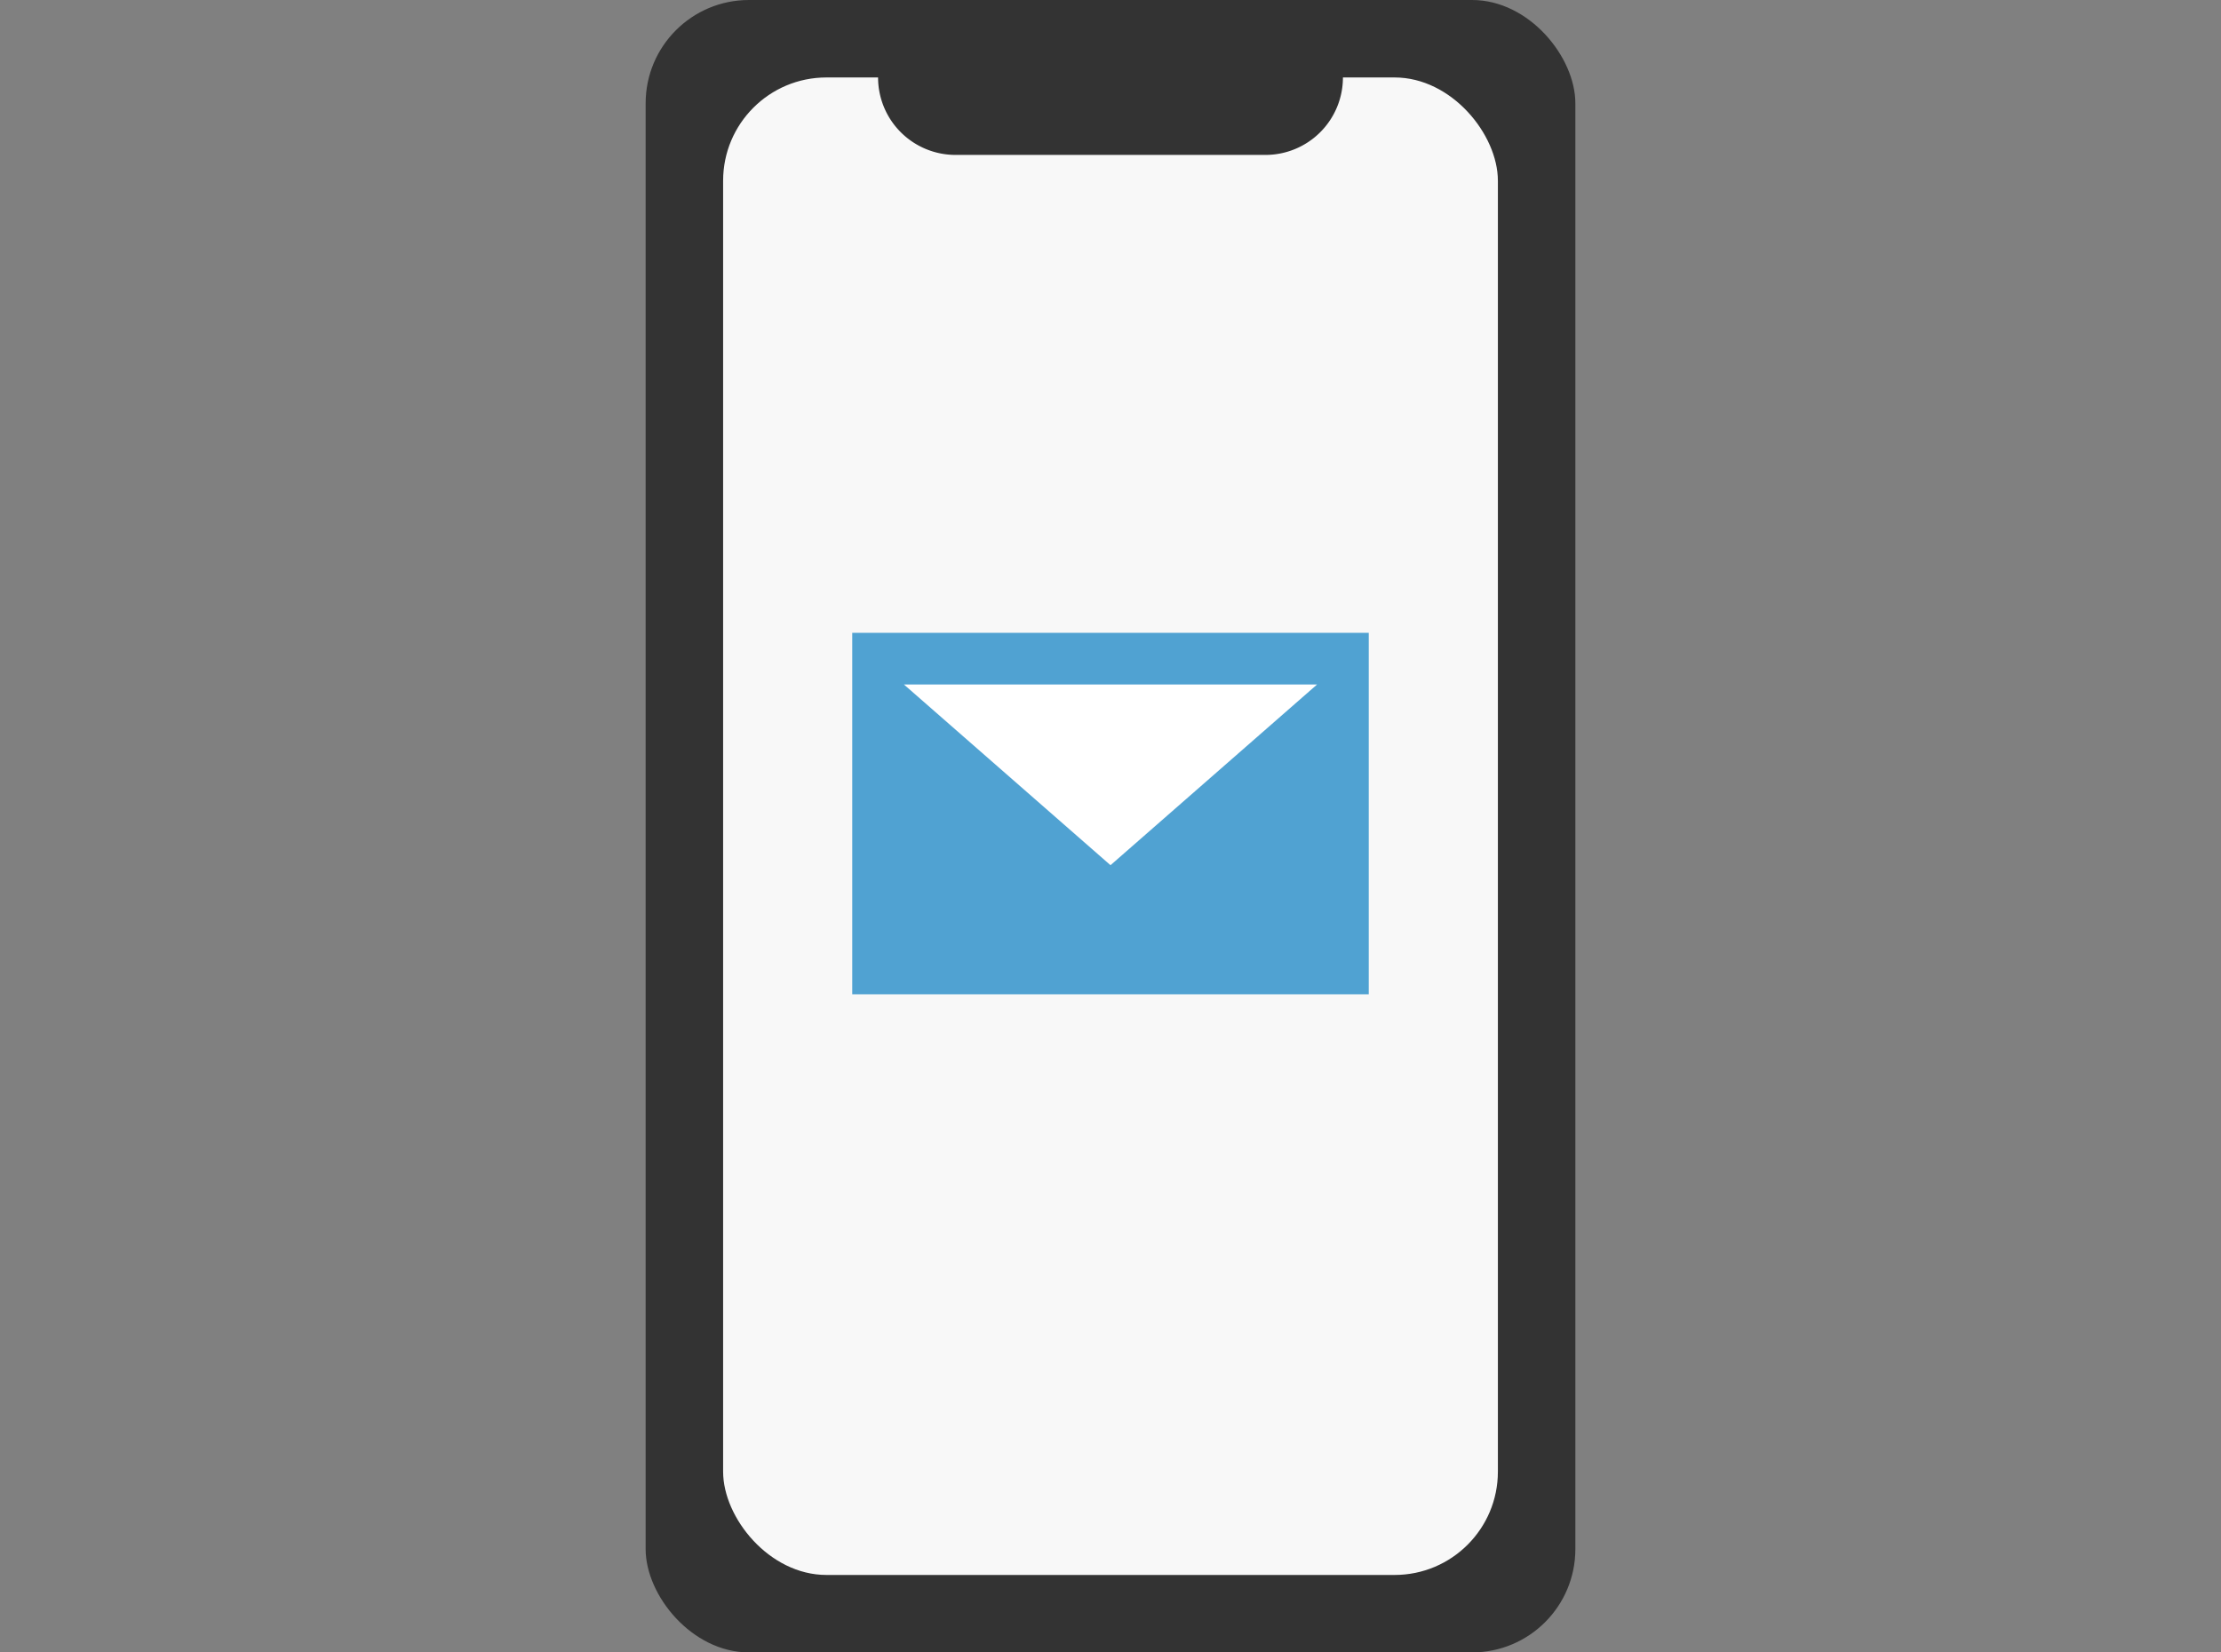 <svg xmlns="http://www.w3.org/2000/svg" xmlns:xlink="http://www.w3.org/1999/xlink" width="86" height="64" viewBox="0 0 86 64">
  <rect x="0" y="0" width="86" height="64" fill="#808080" stroke="none"/>
  <defs>
    <clipPath id="clip-path">
      <rect id="Rectangle_4599" data-name="Rectangle 4599" width="86" height="64" transform="translate(126 1361)" fill="#fff"/>
    </clipPath>
  </defs>
  <g id="step-1-icon" transform="translate(-126 -1361)" clip-path="url(#clip-path)">
    <g id="Group_9144" data-name="Group 9144" transform="translate(-19 312)">
      <rect id="Rectangle_4473" data-name="Rectangle 4473" width="36" height="64" rx="4" transform="translate(170 1049)" fill="#333"/>
      <rect id="Rectangle_4474" data-name="Rectangle 4474" width="30" height="58" rx="4" transform="translate(173 1052)" fill="#f8f8f8"/>
      <path id="Rectangle_4476" data-name="Rectangle 4476" d="M0,0H18a0,0,0,0,1,0,0V3a3,3,0,0,1-3,3H3A3,3,0,0,1,0,3V0A0,0,0,0,1,0,0Z" transform="translate(179 1049)" fill="#333"/>
      <g id="Group_9141" data-name="Group 9141" transform="translate(178 1073.51)">
        <rect id="Rectangle_4477" data-name="Rectangle 4477" width="20" height="14" fill="#50a2d2"/>
        <path id="Polygon_7" data-name="Polygon 7" d="M8,0l8,7H0Z" transform="translate(18 9) rotate(180)" fill="#fff"/>
      </g>
    </g>
  </g>
</svg>
